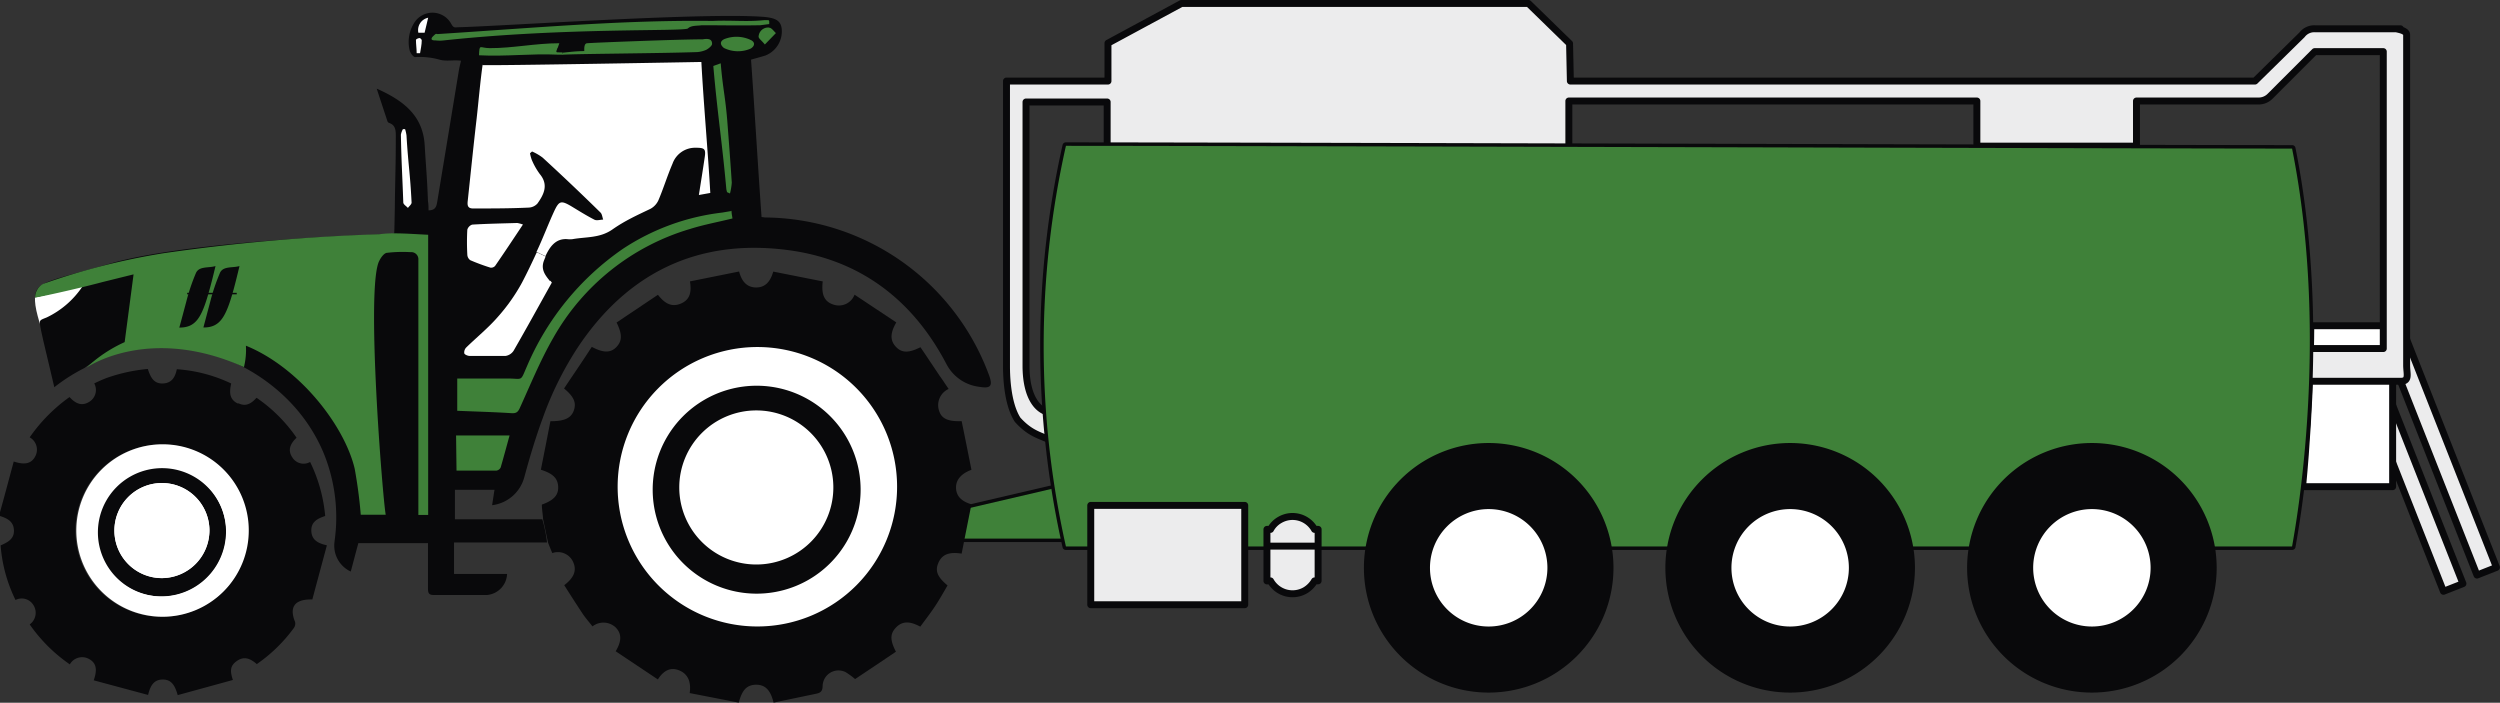 <svg id="Ebene_1" data-name="Ebene 1" xmlns="http://www.w3.org/2000/svg" viewBox="0 0 280.38 78.81">
  <rect x="0" y="0" width="280.38" height="78.81" fill="#333333" stroke="none"/>
  <defs>
    <style>
      .cls-1 {
        fill: #ececed;
      }

      .cls-2, .cls-4, .cls-6, .cls-7, .cls-8, .cls-9 {
        fill: none;
        stroke: #09090b;
      }

      .cls-2, .cls-4, .cls-7 {
        stroke-linejoin: round;
      }

      .cls-2, .cls-4, .cls-8 {
        stroke-width: 0.78px;
      }

      .cls-3 {
        fill: #fff;
      }

      .cls-4 {
        stroke-linecap: round;
      }

      .cls-5 {
        fill: #3f8139;
      }

      .cls-6, .cls-7 {
        stroke-width: 0.39px;
      }

      .cls-9 {
        stroke-width: 7.41px;
      }

      .cls-10 {
        fill: #09090b;
      }
    </style>
  </defs>
  <title>Traktor_L</title>
  <g id="Gruppe_49" data-name="Gruppe 49">
    <rect id="Rechteck_178" data-name="Rechteck 178" class="cls-1" x="671.22" y="417.63" width="2.35" height="22.19" transform="translate(-511.7 -96.76) rotate(-21.51)"/>
    <rect id="Rechteck_179" data-name="Rechteck 179" class="cls-2" x="671.22" y="417.63" width="2.35" height="22.19" transform="translate(-511.7 -96.76) rotate(-21.51)"/>
    <rect id="Rechteck_180" data-name="Rechteck 180" class="cls-1" x="673.76" y="409.38" width="2.35" height="28.85" transform="translate(-509.72 -96.17) rotate(-21.51)"/>
    <rect id="Rechteck_181" data-name="Rechteck 181" class="cls-2" x="673.76" y="409.38" width="2.35" height="28.85" transform="translate(-509.72 -96.17) rotate(-21.51)"/>
    <g id="Gruppe_56" data-name="Gruppe 56">
      <path id="Pfad_153" data-name="Pfad 153" class="cls-3" d="M660.49,409.69s0,8.3-.92,18.05h10.1V409.69Z" transform="translate(-401.33 -373.16)"/>
      <path id="Pfad_154" data-name="Pfad 154" class="cls-2" d="M660.49,409.69s0,8.3-.92,18.05h10.1V409.69Z" transform="translate(-401.33 -373.16)"/>
      <path id="Pfad_155" data-name="Pfad 155" class="cls-1" d="M671.24,414.12V377.06c0-.67-1.91-.67-.7-.67H661a1.72,1.72,0,0,0-1.49.67l-5.28,5.19H577.45l-.09-4.21-4.61-4.49H533.83L525.59,378v4.25H514.21v2.35h0v29.55c0,.72,0,4.17,1.25,6.09,1.39,1.53,2.38,1.7,3.83,2.35,0,0,.76-1,0-3.16-1.32,0-2.89-1.4-2.89-5.26h0l0-29.57h9.1v6.17h51.78v-6.28h45.76l0,5.06h17.9l0-5.06h13.69a1.82,1.82,0,0,0,1.3-.54l5-5h7.69v33.3h-9.21c-1,0-1,3.67,0,3.67h11c1,0,.61-.83.61-1.84" transform="translate(-401.33 -373.16)"/>
      <path id="Pfad_156" data-name="Pfad 156" class="cls-4" d="M671.24,414.12V377.06c0-.67-1.91-.67-.7-.67H661a1.72,1.72,0,0,0-1.49.67l-5.28,5.19H577.45l-.09-4.21-4.61-4.49H533.83L525.59,378v4.25H514.21v2.35h0v29.55c0,.72,0,4.17,1.25,6.09,1.39,1.53,2.38,1.7,3.83,2.35,0,0,.76-1,0-3.16-1.32,0-2.89-1.4-2.89-5.26h0l0-29.57h9.1v6.17h51.78v-6.28h45.76l0,5.06h17.9l0-5.06h13.69a1.82,1.82,0,0,0,1.3-.54l5-5h7.69v33.3h-9.21c-1,0-1,3.67,0,3.67h11C671.64,416,671.24,415.13,671.24,414.12Z" transform="translate(-401.33 -373.16)"/>
      <path id="Pfad_157" data-name="Pfad 157" class="cls-3" d="M421.25,441.33a8.6,8.6,0,1,0-8.59-8.6h0a8.6,8.6,0,0,0,8.59,8.6h0" transform="translate(-401.33 -373.16)"/>
      <path id="Pfad_158" data-name="Pfad 158" class="cls-3" d="M483.37,440.54a12.17,12.17,0,1,0-12.17-12.17h0a12.16,12.16,0,0,0,12.16,12.17h0" transform="translate(-401.33 -373.16)"/>
    </g>
    <path id="Pfad_159" data-name="Pfad 159" class="cls-5" d="M522.05,427.14v6.62H501.73v-1.88Z" transform="translate(-401.33 -373.16)"/>
    <path id="Pfad_160" data-name="Pfad 160" class="cls-6" d="M522.05,427.14v6.62H501.73v-1.88Z" transform="translate(-401.33 -373.16)"/>
    <g id="Gruppe_57" data-name="Gruppe 57">
      <path id="Pfad_161" data-name="Pfad 161" class="cls-5" d="M658.4,389.63c-6.58,0-34.47-.07-64-.15-32-.08-65.08-.16-73.53-.16a.18.18,0,0,0-.18.14,102.53,102.53,0,0,0,0,45.05.17.17,0,0,0,.18.13H658.4a.18.18,0,0,0,.18-.14c0-.22,4.49-22.34,0-44.72a.18.18,0,0,0-.18-.15" transform="translate(-401.33 -373.16)"/>
      <path id="Pfad_162" data-name="Pfad 162" class="cls-7" d="M658.4,389.63c-6.58,0-34.47-.07-64-.15-32-.08-65.08-.16-73.53-.16a.18.18,0,0,0-.18.14,102.53,102.53,0,0,0,0,45.05.17.17,0,0,0,.18.13H658.4a.18.18,0,0,0,.18-.14c0-.22,4.49-22.34,0-44.72A.18.18,0,0,0,658.4,389.63Z" transform="translate(-401.33 -373.16)"/>
    </g>
    <rect id="Rechteck_182" data-name="Rechteck 182" class="cls-1" x="122.33" y="56.68" width="17.27" height="11.14"/>
    <rect id="Rechteck_183" data-name="Rechteck 183" class="cls-2" x="122.33" y="56.68" width="17.27" height="11.14"/>
    <g id="Gruppe_58" data-name="Gruppe 58">
      <path id="Pfad_163" data-name="Pfad 163" class="cls-1" d="M549.16,438.3v-5.77h-.4a2.83,2.83,0,0,0-3.86-1.08,2.74,2.74,0,0,0-1.08,1.08h-.4v5.78h.4a2.84,2.84,0,0,0,3.86,1.08,2.94,2.94,0,0,0,1.08-1.08Z" transform="translate(-401.33 -373.16)"/>
      <path id="Pfad_164" data-name="Pfad 164" class="cls-2" d="M549.16,438.3v-5.77h-.4a2.83,2.83,0,0,0-3.86-1.08,2.74,2.74,0,0,0-1.08,1.08h-.4v5.78h.4a2.84,2.84,0,0,0,3.86,1.08,2.94,2.94,0,0,0,1.08-1.08Z" transform="translate(-401.33 -373.16)"/>
    </g>
    <line id="Linie_28" data-name="Linie 28" class="cls-8" x1="147.71" y1="61.25" x2="142.21" y2="61.25"/>
    <g id="Gruppe_59" data-name="Gruppe 59">
      <path id="Pfad_165" data-name="Pfad 165" class="cls-3" d="M568.26,447.13A10.29,10.29,0,1,0,558,436.85a10.28,10.28,0,0,0,10.29,10.28h0" transform="translate(-401.33 -373.16)"/>
      <path id="Pfad_166" data-name="Pfad 166" class="cls-9" d="M568.26,447.13A10.29,10.29,0,1,0,558,436.85a10.28,10.28,0,0,0,10.29,10.28Z" transform="translate(-401.33 -373.16)"/>
      <path id="Pfad_167" data-name="Pfad 167" class="cls-3" d="M602.1,447.13a10.29,10.29,0,1,0-10.29-10.28,10.28,10.28,0,0,0,10.29,10.28h0" transform="translate(-401.33 -373.16)"/>
      <path id="Pfad_168" data-name="Pfad 168" class="cls-9" d="M602.1,447.13a10.29,10.29,0,1,0-10.29-10.28,10.28,10.28,0,0,0,10.29,10.28Z" transform="translate(-401.33 -373.16)"/>
      <path id="Pfad_169" data-name="Pfad 169" class="cls-3" d="M635.93,447.13a10.29,10.29,0,1,0-10.28-10.28,10.29,10.29,0,0,0,10.28,10.28h0" transform="translate(-401.33 -373.16)"/>
      <path id="Pfad_170" data-name="Pfad 170" class="cls-9" d="M635.93,447.13a10.29,10.29,0,1,0-10.28-10.28,10.29,10.29,0,0,0,10.28,10.28Z" transform="translate(-401.33 -373.16)"/>
      <path id="Pfad_171" data-name="Pfad 171" class="cls-10" d="M507.67,431.24a6.44,6.44,0,0,0-1.82.85" transform="translate(-401.33 -373.16)"/>
    </g>
    <g id="Gruppe_60" data-name="Gruppe 60">
      <path id="Pfad_172" data-name="Pfad 172" class="cls-3" d="M410,407.38l-4.14,2.25s-.26-.78-.45-1.63-.16-1.47-.16-1.47l5.49-1.38Z" transform="translate(-401.33 -373.16)"/>
      <path id="Pfad_173" data-name="Pfad 173" class="cls-10" d="M457.43,425.59c.36-1.16.67-2.33,1-3.59h-6v4c1.52,0,3,0,4.47,0a.64.64,0,0,0,.48-.35" transform="translate(-401.33 -373.16)"/>
    </g>
    <g id="Gruppe_61" data-name="Gruppe 61">
      <path id="Pfad_174" data-name="Pfad 174" class="cls-10" d="M452.62,419.23c2.05.09,4.07.14,6.09.27.54,0,.72-.14.93-.61,1.2-2.63,2.29-5.32,3.73-7.82a26.13,26.13,0,0,1,15.38-12.24c1.53-.48,3.12-.77,4.73-1.17,0-.27-.07-.57-.11-.88l-1,.17a25.55,25.55,0,0,0-11.13,4.12,30.52,30.52,0,0,0-10.75,13.12c-.81,1.84-.38,1.46-2.23,1.42s-3.68,0-5.6,0Z" transform="translate(-401.33 -373.16)"/>
      <path id="Pfad_175" data-name="Pfad 175" class="cls-10" d="M422.33,412.36c3.64.13,11.77,3.42,15.22,11.43a19,19,0,0,1,1.3,10.07v.05a3.19,3.19,0,0,0,1.82,3.35c.29-1.09.57-2.16.85-3.19h7.81v5c0,.46,0,.82.62.82,2,0,4,0,6,0a2.47,2.47,0,0,0,2.25-2.36h-5.95V434h10.43a15.37,15.37,0,0,0-.53-2.6h-9.8v-3.31h4.44c-.1.61-.18,1.17-.27,1.73a4.27,4.27,0,0,0,3.6-3.1c.61-2.24,1.27-4.47,2.07-6.64a37.28,37.28,0,0,1,4-8.05c5.56-8.29,13.41-12.08,23.29-10.85,8.16,1,14.18,5.51,18,12.82a4.86,4.86,0,0,0,.33.54,4.78,4.78,0,0,0,3.33,2c1.34.23,1.57-.1,1.08-1.39a27,27,0,0,0-25.07-17.6l-.41-.05c-.4-5.56-.78-12.09-1.18-17.65.5-.15,1.06-.29,1.6-.46a2.91,2.91,0,0,0,1.84-3c-.11-.9-.64-1.24-2.18-1.35-6.92-.49-29.75,1.09-34.23,1.18-.29.05-.44,0-.64-.36a2.4,2.4,0,0,0-3.24-1,2.35,2.35,0,0,0-.85.75,4,4,0,0,0-.58,3.22c.07.29.41.74.61.73a8.37,8.37,0,0,1,2.77.3c.75.2,1.53,0,2.37.11-.08.38-.17.71-.23,1.05q-1.2,7.31-2.41,14.63c-.1.57-.14,1.1-1,1.1,0-.35,0-.66-.06-1-.12-3-.19-3.33-.37-6.3-.19-3.3-2.34-5-5.38-6.35.44,1.36.83,2.52,1.21,3.68a.35.35,0,0,0,.19.17c.7.24.74.83.74,1.42,0,3.56-.07,4.5-.11,8.06,0,.19-.05,2.75-.07,2.94l-.4.05c-10.07.32-24.6,1.31-31.42,3.29s-8.4,2-8.46,3.77c1.31-.22,4-1,5.31-1.18a10,10,0,0,1-4,3.46c-.85.35-.86.25-.67,1.27s.79,3.41,1.52,6.56a19.84,19.84,0,0,1,3.37-2.15c5.14-3.62,8.94-2.31,11.49-2.13" transform="translate(-401.33 -373.16)"/>
    </g>
    <g id="Gruppe_62" data-name="Gruppe 62">
      <path id="Pfad_176" data-name="Pfad 176" class="cls-10" d="M462.79,434c.15.4.31.79.48,1.19a1.87,1.87,0,0,1,2.28.88c.6,1.15,0,2-.94,2.72.71,1.12,1.4,2.2,2.1,3.25.32.47.7.9,1.07,1.37a2,2,0,0,1,2.6.12c.77.78.59,1.68,0,2.67l4.73,3.16c.64-1,1.43-1.43,2.43-1s1.31,1.35,1.14,2.53l5.5,1.07c.38-1.4.87-1.92,1.78-2,1.31-.09,1.82.77,2.13,2l4.79-1c.48-.1.7-.28.71-.87a1.78,1.78,0,0,1,1.81-1.74,1.92,1.92,0,0,1,.75.18,8.3,8.3,0,0,1,1.08.79c1.5-1,3-2,4.58-3.07-.64-1.24-.66-1.93-.11-2.58.83-1,1.81-.78,2.84-.23.58-.79,1.15-1.52,1.66-2.29s.95-1.57,1.4-2.33c-1.1-.92-1.4-1.58-1.07-2.43.44-1.17,1.4-1.33,2.65-1.14.37-1.87.73-3.7,1.1-5.53-1.06-.32-1.69-.86-1.73-1.82s.65-1.66,1.73-2.05c-.37-1.85-.73-3.67-1.1-5.46-1.5.06-2.23-.27-2.51-1.1a2,2,0,0,1,1.05-2.51c-.34-.49-.66-1-1-1.46-.73-1.09-1.44-2.16-2.16-3.22-1.29.66-2.07.65-2.71,0-.81-.82-.6-1.73,0-2.78l-4.68-3.11a1.88,1.88,0,0,1-2.37,1.11c-1.2-.38-1.33-1.4-1.2-2.6l-5.55-1.1c-.32,1.12-.89,1.79-1.93,1.78s-1.6-.68-1.9-1.79l-5.51,1.11c.2,1.22,0,2.07-1.05,2.5s-1.83-.08-2.54-1l-4.64,3.11c.66,1.33.62,2.07,0,2.73s-1.42.73-2.78,0c-1,1.56-2.08,3.12-3.11,4.67,1.12.92,1.39,1.61,1.1,2.45s-1,1.23-2.63,1.22c-.35,1.8-.71,3.63-1.07,5.44,1.4.44,1.9,1,1.94,1.91s-.45,1.51-1.83,2c0,.52.1,1,.14,1.66Z" transform="translate(-401.33 -373.16)"/>
      <path id="Pfad_177" data-name="Pfad 177" class="cls-10" d="M428.1,418.4c.82.4,1.44,0,2-.63a17.23,17.23,0,0,1,4.49,4.48c-.65.62-1.05,1.35-.48,2.2a1.48,1.48,0,0,0,2,.52,17.3,17.3,0,0,1,1.69,6.06c-.84.28-1.63.65-1.55,1.75.07.94.73,1.31,1.74,1.54-.56,2.09-1.11,4.11-1.63,6.07-2-.05-2.61.86-1.94,2.51a.84.84,0,0,1-.12.67,17.33,17.33,0,0,1-4.17,4.07c-.66-.58-1.37-.93-2.19-.38s-.83,1.14-.49,2.16l-6.19,1.7c-.3-1.05-.68-1.75-1.67-1.75s-1.4.67-1.65,1.73l-6.1-1.64c.37-1.06.39-1.89-.52-2.39a1.59,1.59,0,0,0-2.16.6v0a17.74,17.74,0,0,1-4.5-4.48,1.6,1.6,0,0,0,.41-2.18,1.53,1.53,0,0,0-2-.56,16.7,16.7,0,0,1-1.67-6.12c.78-.35,1.56-.71,1.49-1.76-.06-.9-.68-1.28-1.67-1.57.56-2,1.09-4,1.65-6.08,1.1.36,1.95.34,2.43-.61a1.58,1.58,0,0,0-.64-2.1,18.45,18.45,0,0,1,4.47-4.52c.63.7,1.35,1.08,2.22.53a1.55,1.55,0,0,0,.55-2.06c.47-.23.94-.44,1.42-.62a19,19,0,0,1,4.59-1c.29.9.66,1.73,1.81,1.62.9-.09,1.26-.72,1.44-1.59a16.81,16.81,0,0,1,6.1,1.6c-.2.9-.26,1.76.73,2.24m-18.2,14.31a9.67,9.67,0,1,0,9.64-9.72,9.68,9.68,0,0,0-9.64,9.72" transform="translate(-401.33 -373.16)"/>
      <path id="Pfad_178" data-name="Pfad 178" class="cls-10" d="M419.49,438a5.41,5.41,0,0,0,5.33-5.4,5.33,5.33,0,1,0-5.33,5.4m0-12.51a7.28,7.28,0,1,1-7.37,7.17v-.08a7.25,7.25,0,0,1,7.37-7.09" transform="translate(-401.33 -373.16)"/>
      <path id="Pfad_179" data-name="Pfad 179" class="cls-5" d="M416.27,403.94l-3.43.85c-3.22.86-7.35,1.74-7.57,1.74a1.77,1.77,0,0,1,.87-1.52,76.93,76.93,0,0,1,13.53-3.45,217.72,217.72,0,0,1,24.19-2.13,12.78,12.78,0,0,1,1.64-.1c1.3,0,2.58.1,3.85.16v31.42h-1.1V403.52c0-.41,0-.81,0-1.21a.8.8,0,0,0-.71-.87h-.17a15.09,15.09,0,0,0-2.6.07c-.34,0-.7.5-.88.86-1.58,2.74.38,26.94.7,28.52h-2.8c-.14-1.73-.37-3.45-.68-5.16-1.13-4.79-6.15-11.33-12.2-13.8a8.08,8.08,0,0,1-.22,2.4c-10.75-4.82-17.68.08-17.68.08a15.51,15.51,0,0,1,4.3-2.88l1-7.6" transform="translate(-401.33 -373.16)"/>
      <path id="Pfad_180" data-name="Pfad 180" class="cls-5" d="M487.6,375.54c0,.11,0,.21,0,.32l-1,.13c-2.52.05-4.29,0-6.56,0-.54.08-1.18,0-1.56.36s-13.77-.12-27.36,1.34a3.82,3.82,0,0,1-.95,0c-.18,0-.42,0-.44-.16s.22-.35.37-.49.22-.05.33-.06c10.39-.66,20.74-1.6,30.79-1.47,2.13-.1,3.8.11,5.7-.08a3.33,3.33,0,0,1,.63,0" transform="translate(-401.33 -373.16)"/>
      <path id="Pfad_181" data-name="Pfad 181" class="cls-5" d="M487.61,376.27c.24,0,.5.38.74.6l-1.24,1.28c-.36-.45-.72-.68-.7-.9a1.07,1.07,0,0,1,1.16-1h0" transform="translate(-401.33 -373.16)"/>
      <path id="Pfad_182" data-name="Pfad 182" class="cls-5" d="M485.44,377.61c.59.22.6.68.08,1a3.56,3.56,0,0,1-3-.07c-.44-.35-.48-.76.06-1a3.71,3.71,0,0,1,2.87.07" transform="translate(-401.33 -373.16)"/>
      <path id="Pfad_183" data-name="Pfad 183" class="cls-5" d="M483.37,396.78c0,.31.07.61.11.88-1.61.4-3.2.69-4.73,1.17a26.13,26.13,0,0,0-15.38,12.24c-1.44,2.5-2.53,5.19-3.73,7.82-.21.47-.4.64-.93.61-2-.13-4-.18-6.1-.27v-3.62c1.93,0,3.77,0,5.6,0s1.43.42,2.24-1.42a30.48,30.48,0,0,1,10.75-13.13A25.56,25.56,0,0,1,482.33,397l1-.17" transform="translate(-401.33 -373.16)"/>
      <path id="Pfad_184" data-name="Pfad 184" class="cls-5" d="M483.4,393.65a7,7,0,0,1-.2,1.21l-.33-.15a3.38,3.38,0,0,1-.08-.34c-.47-5.24-1-8.48-1.46-13.81l.83-.3c.24,2.87.5,3.62.73,6.38.18,2.33.36,4.67.51,7" transform="translate(-401.33 -373.16)"/>
      <path id="Pfad_185" data-name="Pfad 185" class="cls-5" d="M452.48,422h6c-.35,1.26-.66,2.43-1,3.59a.64.64,0,0,1-.48.35c-1.48,0-2.95,0-4.47,0Z" transform="translate(-401.33 -373.16)"/>
      <path id="Pfad_186" data-name="Pfad 186" class="cls-5" d="M463.87,378.55c.06-.14.1-.29.19-.54-2.67,0-5.23.56-7.8.55-1.14,0-1.15-.55-1.21.8,3,.16,5.86-.21,8.79-.07l.56,0v-.25c-.68-.05-.82.16-.54-.52" transform="translate(-401.33 -373.16)"/>
      <path id="Pfad_187" data-name="Pfad 187" class="cls-5" d="M480.2,377.57c-2.72,0-12.46.38-13,.44-.4,0-.34.67-.34.88-.75,0-1.5.08-2.3.17h-.13l-.08.24c1.73-.11,10.9-.15,15.2-.3a3.14,3.14,0,0,0,1-.26c.27-.15.66-.46.64-.68,0-.57-.51-.57-1-.5" transform="translate(-401.33 -373.16)"/>
      <path id="Pfad_188" data-name="Pfad 188" class="cls-3" d="M449.35,375.15c-.14.6-.26,1.1-.4,1.68h-.7a1.42,1.42,0,0,1,1.09-1.68h0" transform="translate(-401.33 -373.16)"/>
      <path id="Pfad_189" data-name="Pfad 189" class="cls-3" d="M448.38,377.42c.08,0,.26.18.25.26,0,.49-.12,1-.19,1.45h-.38c0-.5-.08-1-.08-1.5,0-.07.25-.2.4-.2" transform="translate(-401.33 -373.16)"/>
      <path id="Pfad_190" data-name="Pfad 190" class="cls-3" d="M459.36,398.17a4.37,4.37,0,0,1,.62.17c-1.09,1.64-2.09,3.15-3.12,4.64a.61.61,0,0,1-.52.2,22.87,22.87,0,0,1-2.27-.84.81.81,0,0,1-.33-.64,25.79,25.79,0,0,1,0-2.78.85.85,0,0,1,.55-.57c1.68-.1,3.35-.13,5-.18" transform="translate(-401.33 -373.16)"/>
      <path id="Pfad_191" data-name="Pfad 191" class="cls-3" d="M447.49,395.88c0,.2-.27.4-.41.6-.18-.2-.5-.38-.52-.6-.12-3.41-.2-4.2-.27-7.61a2,2,0,0,1,.23-.63l.24,0a4.29,4.29,0,0,1,.16.71c.2,3.38.4,4.12.57,7.51" transform="translate(-401.33 -373.16)"/>
      <path id="Pfad_192" data-name="Pfad 192" class="cls-3" d="M455.46,380.42c-.24,1.59-.5,4.52-.67,6-.36,3.08-.67,6.16-1,9.24-.05.45-.07.89.61.88,2.08,0,4.17,0,6.26-.1a1.39,1.39,0,0,0,.95-.46c.71-1,1.27-2.09.26-3.3a7.76,7.76,0,0,1-.9-1.59,4.76,4.76,0,0,1-.2-.74l.23-.2a5.67,5.67,0,0,1,1.19.69q3.27,3,6.49,6.16c.18.18.2.52.3.79-.33,0-.72.15-1,0-.9-.46-1.75-1-2.63-1.53-1.09-.63-1.32-.57-1.85.55-.67,1.44-1.31,3.15-2,4.6l1,.48c.47-1,1.11-2,2.44-1.91a2.51,2.51,0,0,0,.61,0c1.51-.27,3.06-.1,4.47-1.09s2.8-1.61,4.26-2.31a2.08,2.08,0,0,0,.88-.93c.58-1.35,1-2.75,1.59-4.12a2.69,2.69,0,0,1,2.61-1.8c1,0,1.15.13,1,1.1-.2,1.37-.42,2.73-.65,4.2l1.28-.23c-.22-4.08-.78-10.42-1-14.69,0,0-23.47.43-24.59.35" transform="translate(-401.33 -373.16)"/>
      <path id="Pfad_193" data-name="Pfad 193" class="cls-3" d="M463.06,404.64c.06.09.13.17.16.21-1.46,2.62-2.85,5.15-4.29,7.65a1.31,1.31,0,0,1-.91.58c-1.33,0-2.67,0-4,0-.22,0-.57-.14-.62-.29a.8.8,0,0,1,.23-.67c1.16-1.13,2.43-2.16,3.49-3.37a20.54,20.54,0,0,0,2.74-3.87c.59-1.12,1.14-2.28,1.67-3.43l1,.48c-.07.13-.12.28-.18.42-.4,1,.1,1.65.66,2.33" transform="translate(-401.33 -373.16)"/>
      <path id="Pfad_194" data-name="Pfad 194" class="cls-10" d="M485.67,432.3a5.39,5.39,0,0,0,5.33-5.4,5.33,5.33,0,1,0-5.33,5.4m0-12.51a7.28,7.28,0,1,1-7.37,7.18v-.09a7.25,7.25,0,0,1,7.37-7.09" transform="translate(-401.33 -373.16)"/>
      <path id="Pfad_195" data-name="Pfad 195" class="cls-3" d="M426.71,432.82a7.2,7.2,0,1,0,0,.09v-.09m2.52-.18a9.67,9.67,0,1,1-9.7-9.65,9.65,9.65,0,0,1,9.7,9.65" transform="translate(-401.33 -373.16)"/>
      <path id="Pfad_196" data-name="Pfad 196" class="cls-3" d="M424.82,432.61a5.33,5.33,0,1,1-5.38-5.28,5.33,5.33,0,0,1,5.38,5.28h0" transform="translate(-401.33 -373.16)"/>
      <path id="Pfad_197" data-name="Pfad 197" class="cls-3" d="M497.85,428a11.66,11.66,0,1,0,0,.16V428m4.09-.29a15.67,15.67,0,1,1-15.72-15.63,15.66,15.66,0,0,1,15.72,15.63" transform="translate(-401.33 -373.16)"/>
      <path id="Pfad_198" data-name="Pfad 198" class="cls-3" d="M494.79,427.65a8.64,8.64,0,1,1-8.61-8.46,8.64,8.64,0,0,1,8.61,8.46" transform="translate(-401.33 -373.16)"/>
      <path id="Pfad_199" data-name="Pfad 199" class="cls-10" d="M428.19,403c-.24,1-.45,1.85-.65,2.59-.89,3.24-1.57,4.3-3.4,4.3.27-1,.51-1.92.76-2.86a22.44,22.44,0,0,1,1.1-3.27c.36-.78,1.39-.53,2.19-.76" transform="translate(-401.33 -373.16)"/>
      <path id="Pfad_200" data-name="Pfad 200" class="cls-10" d="M425.5,403c-.24,1-.45,1.85-.66,2.6-.88,3.24-1.56,4.3-3.4,4.3.28-1,.52-1.93.77-2.86a22,22,0,0,1,1.1-3.27c.36-.78,1.39-.53,2.19-.77" transform="translate(-401.33 -373.16)"/>
      <path id="Pfad_201" data-name="Pfad 201" class="cls-10" d="M427.88,406.17h-5.56V406l5.56,0Z" transform="translate(-401.33 -373.16)"/>
    </g>
  </g>
</svg>
